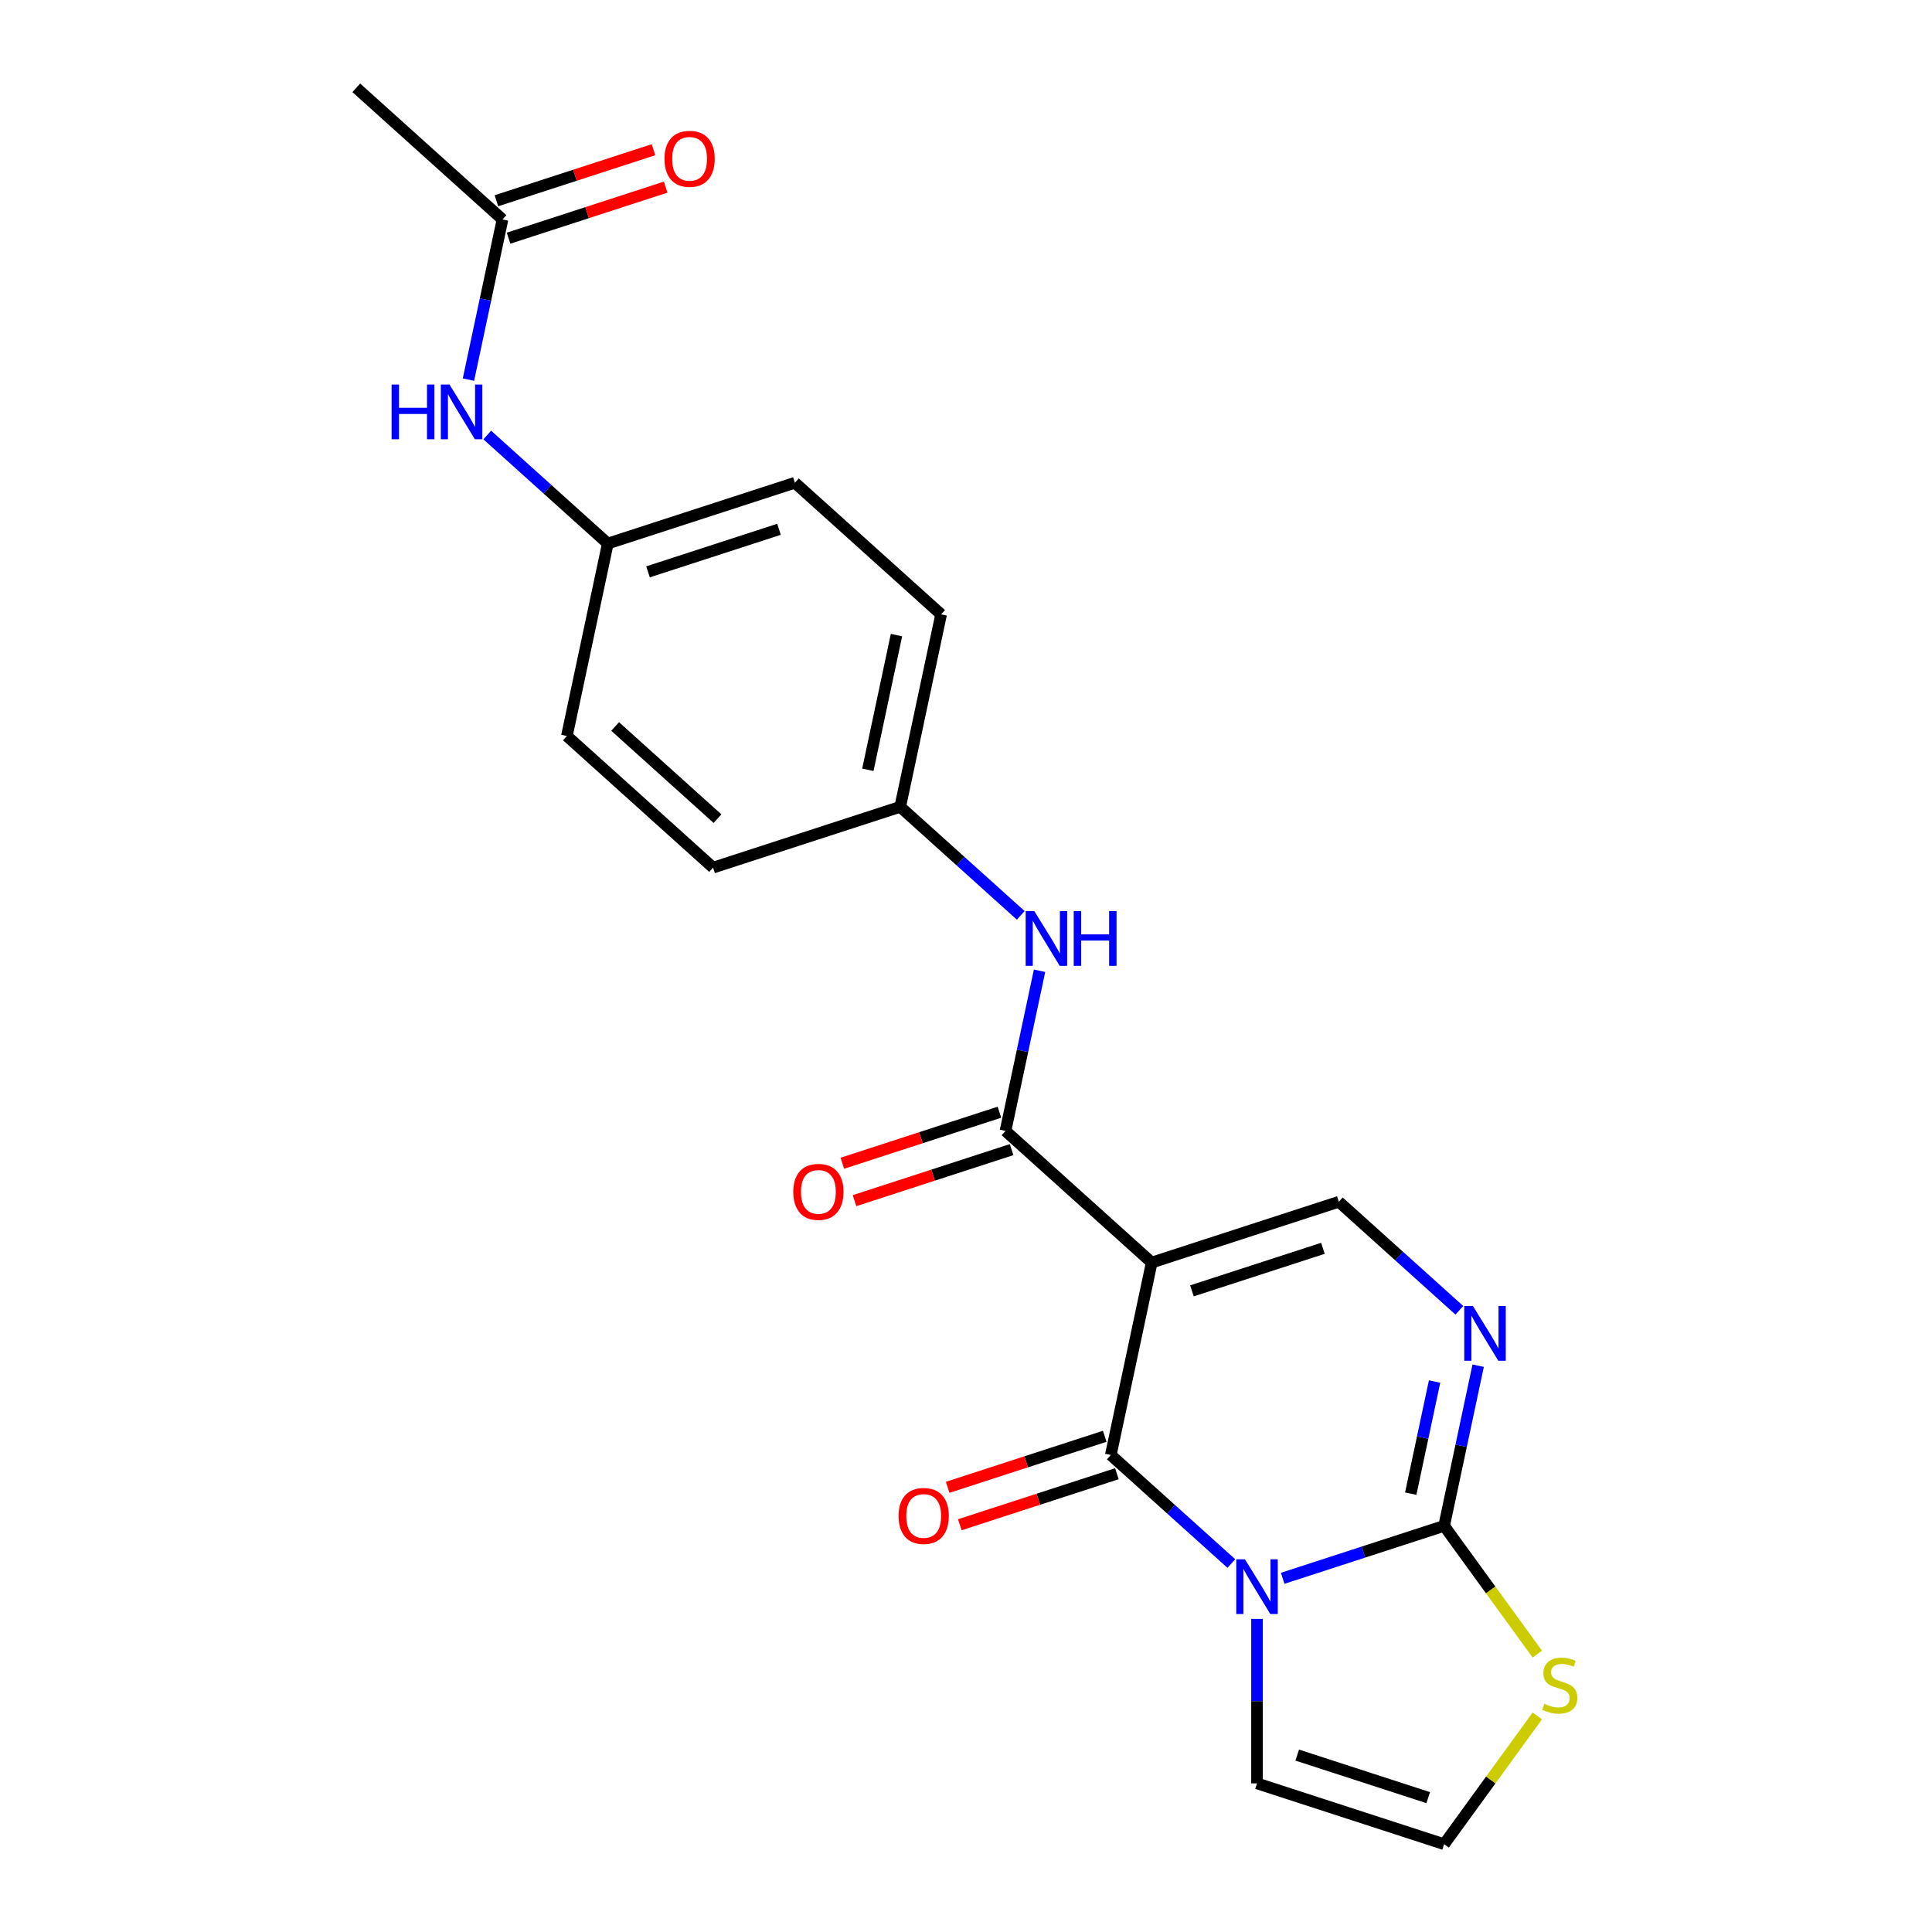 <?xml version='1.0' encoding='iso-8859-1'?>
<svg version='1.1' baseProfile='full'
              xmlns='http://www.w3.org/2000/svg'
                      xmlns:rdkit='http://www.rdkit.org/xml'
                      xmlns:xlink='http://www.w3.org/1999/xlink'
                  xml:space='preserve'
width='1000px' height='1000px' viewBox='0 0 1000 1000'>
<!-- END OF HEADER -->
<rect style='opacity:1.0;fill:#FFFFFF;stroke:none' width='1000' height='1000' x='0' y='0'> </rect>
<path class='bond-1' d='M 637.343,809.283 L 606.148,781.195' style='fill:none;fill-rule:evenodd;stroke:#0000FF;stroke-width:6px;stroke-linecap:butt;stroke-linejoin:miter;stroke-opacity:1' />
<path class='bond-1' d='M 606.148,781.195 L 574.953,753.107' style='fill:none;fill-rule:evenodd;stroke:#000000;stroke-width:6px;stroke-linecap:butt;stroke-linejoin:miter;stroke-opacity:1' />
<path class='bond-2' d='M 663.914,816.929 L 705.695,803.354' style='fill:none;fill-rule:evenodd;stroke:#0000FF;stroke-width:6px;stroke-linecap:butt;stroke-linejoin:miter;stroke-opacity:1' />
<path class='bond-2' d='M 705.695,803.354 L 747.476,789.778' style='fill:none;fill-rule:evenodd;stroke:#000000;stroke-width:6px;stroke-linecap:butt;stroke-linejoin:miter;stroke-opacity:1' />
<path class='bond-8' d='M 650.628,837.952 L 650.628,880.515' style='fill:none;fill-rule:evenodd;stroke:#0000FF;stroke-width:6px;stroke-linecap:butt;stroke-linejoin:miter;stroke-opacity:1' />
<path class='bond-8' d='M 650.628,880.515 L 650.628,923.078' style='fill:none;fill-rule:evenodd;stroke:#000000;stroke-width:6px;stroke-linecap:butt;stroke-linejoin:miter;stroke-opacity:1' />
<path class='bond-0' d='M 596.125,653.5 L 574.953,753.107' style='fill:none;fill-rule:evenodd;stroke:#000000;stroke-width:6px;stroke-linecap:butt;stroke-linejoin:miter;stroke-opacity:1' />
<path class='bond-4' d='M 596.125,653.5 L 520.449,585.362' style='fill:none;fill-rule:evenodd;stroke:#000000;stroke-width:6px;stroke-linecap:butt;stroke-linejoin:miter;stroke-opacity:1' />
<path class='bond-23' d='M 596.125,653.5 L 692.973,622.033' style='fill:none;fill-rule:evenodd;stroke:#000000;stroke-width:6px;stroke-linecap:butt;stroke-linejoin:miter;stroke-opacity:1' />
<path class='bond-23' d='M 616.945,668.15 L 684.739,646.122' style='fill:none;fill-rule:evenodd;stroke:#000000;stroke-width:6px;stroke-linecap:butt;stroke-linejoin:miter;stroke-opacity:1' />
<path class='bond-10' d='M 571.806,743.422 L 531.155,756.631' style='fill:none;fill-rule:evenodd;stroke:#000000;stroke-width:6px;stroke-linecap:butt;stroke-linejoin:miter;stroke-opacity:1' />
<path class='bond-10' d='M 531.155,756.631 L 490.504,769.839' style='fill:none;fill-rule:evenodd;stroke:#FF0000;stroke-width:6px;stroke-linecap:butt;stroke-linejoin:miter;stroke-opacity:1' />
<path class='bond-10' d='M 578.099,762.792 L 537.448,776' style='fill:none;fill-rule:evenodd;stroke:#000000;stroke-width:6px;stroke-linecap:butt;stroke-linejoin:miter;stroke-opacity:1' />
<path class='bond-10' d='M 537.448,776 L 496.797,789.208' style='fill:none;fill-rule:evenodd;stroke:#FF0000;stroke-width:6px;stroke-linecap:butt;stroke-linejoin:miter;stroke-opacity:1' />
<path class='bond-3' d='M 747.476,789.778 L 756.287,748.328' style='fill:none;fill-rule:evenodd;stroke:#000000;stroke-width:6px;stroke-linecap:butt;stroke-linejoin:miter;stroke-opacity:1' />
<path class='bond-3' d='M 756.287,748.328 L 765.097,706.877' style='fill:none;fill-rule:evenodd;stroke:#0000FF;stroke-width:6px;stroke-linecap:butt;stroke-linejoin:miter;stroke-opacity:1' />
<path class='bond-3' d='M 730.198,773.109 L 736.366,744.093' style='fill:none;fill-rule:evenodd;stroke:#000000;stroke-width:6px;stroke-linecap:butt;stroke-linejoin:miter;stroke-opacity:1' />
<path class='bond-3' d='M 736.366,744.093 L 742.533,715.078' style='fill:none;fill-rule:evenodd;stroke:#0000FF;stroke-width:6px;stroke-linecap:butt;stroke-linejoin:miter;stroke-opacity:1' />
<path class='bond-6' d='M 747.476,789.778 L 771.591,822.969' style='fill:none;fill-rule:evenodd;stroke:#000000;stroke-width:6px;stroke-linecap:butt;stroke-linejoin:miter;stroke-opacity:1' />
<path class='bond-6' d='M 771.591,822.969 L 795.706,856.16' style='fill:none;fill-rule:evenodd;stroke:#CCCC00;stroke-width:6px;stroke-linecap:butt;stroke-linejoin:miter;stroke-opacity:1' />
<path class='bond-5' d='M 755.363,678.209 L 724.168,650.121' style='fill:none;fill-rule:evenodd;stroke:#0000FF;stroke-width:6px;stroke-linecap:butt;stroke-linejoin:miter;stroke-opacity:1' />
<path class='bond-5' d='M 724.168,650.121 L 692.973,622.033' style='fill:none;fill-rule:evenodd;stroke:#000000;stroke-width:6px;stroke-linecap:butt;stroke-linejoin:miter;stroke-opacity:1' />
<path class='bond-7' d='M 520.449,585.362 L 529.259,543.911' style='fill:none;fill-rule:evenodd;stroke:#000000;stroke-width:6px;stroke-linecap:butt;stroke-linejoin:miter;stroke-opacity:1' />
<path class='bond-7' d='M 529.259,543.911 L 538.07,502.461' style='fill:none;fill-rule:evenodd;stroke:#0000FF;stroke-width:6px;stroke-linecap:butt;stroke-linejoin:miter;stroke-opacity:1' />
<path class='bond-13' d='M 517.302,575.677 L 476.651,588.885' style='fill:none;fill-rule:evenodd;stroke:#000000;stroke-width:6px;stroke-linecap:butt;stroke-linejoin:miter;stroke-opacity:1' />
<path class='bond-13' d='M 476.651,588.885 L 436,602.094' style='fill:none;fill-rule:evenodd;stroke:#FF0000;stroke-width:6px;stroke-linecap:butt;stroke-linejoin:miter;stroke-opacity:1' />
<path class='bond-13' d='M 523.596,595.046 L 482.945,608.255' style='fill:none;fill-rule:evenodd;stroke:#000000;stroke-width:6px;stroke-linecap:butt;stroke-linejoin:miter;stroke-opacity:1' />
<path class='bond-13' d='M 482.945,608.255 L 442.294,621.463' style='fill:none;fill-rule:evenodd;stroke:#FF0000;stroke-width:6px;stroke-linecap:butt;stroke-linejoin:miter;stroke-opacity:1' />
<path class='bond-22' d='M 795.706,888.163 L 771.591,921.354' style='fill:none;fill-rule:evenodd;stroke:#CCCC00;stroke-width:6px;stroke-linecap:butt;stroke-linejoin:miter;stroke-opacity:1' />
<path class='bond-22' d='M 771.591,921.354 L 747.476,954.545' style='fill:none;fill-rule:evenodd;stroke:#000000;stroke-width:6px;stroke-linecap:butt;stroke-linejoin:miter;stroke-opacity:1' />
<path class='bond-15' d='M 528.335,473.793 L 497.14,445.704' style='fill:none;fill-rule:evenodd;stroke:#0000FF;stroke-width:6px;stroke-linecap:butt;stroke-linejoin:miter;stroke-opacity:1' />
<path class='bond-15' d='M 497.14,445.704 L 465.945,417.616' style='fill:none;fill-rule:evenodd;stroke:#000000;stroke-width:6px;stroke-linecap:butt;stroke-linejoin:miter;stroke-opacity:1' />
<path class='bond-9' d='M 650.628,923.078 L 747.476,954.545' style='fill:none;fill-rule:evenodd;stroke:#000000;stroke-width:6px;stroke-linecap:butt;stroke-linejoin:miter;stroke-opacity:1' />
<path class='bond-9' d='M 671.449,908.428 L 739.243,930.456' style='fill:none;fill-rule:evenodd;stroke:#000000;stroke-width:6px;stroke-linecap:butt;stroke-linejoin:miter;stroke-opacity:1' />
<path class='bond-11' d='M 260.09,113.593 L 251.279,155.044' style='fill:none;fill-rule:evenodd;stroke:#000000;stroke-width:6px;stroke-linecap:butt;stroke-linejoin:miter;stroke-opacity:1' />
<path class='bond-11' d='M 251.279,155.044 L 242.469,196.494' style='fill:none;fill-rule:evenodd;stroke:#0000FF;stroke-width:6px;stroke-linecap:butt;stroke-linejoin:miter;stroke-opacity:1' />
<path class='bond-14' d='M 263.236,123.278 L 303.888,110.07' style='fill:none;fill-rule:evenodd;stroke:#000000;stroke-width:6px;stroke-linecap:butt;stroke-linejoin:miter;stroke-opacity:1' />
<path class='bond-14' d='M 303.888,110.07 L 344.539,96.862' style='fill:none;fill-rule:evenodd;stroke:#FF0000;stroke-width:6px;stroke-linecap:butt;stroke-linejoin:miter;stroke-opacity:1' />
<path class='bond-14' d='M 256.943,103.909 L 297.594,90.7' style='fill:none;fill-rule:evenodd;stroke:#000000;stroke-width:6px;stroke-linecap:butt;stroke-linejoin:miter;stroke-opacity:1' />
<path class='bond-14' d='M 297.594,90.7 L 338.245,77.492' style='fill:none;fill-rule:evenodd;stroke:#FF0000;stroke-width:6px;stroke-linecap:butt;stroke-linejoin:miter;stroke-opacity:1' />
<path class='bond-21' d='M 260.09,113.593 L 184.414,45.455' style='fill:none;fill-rule:evenodd;stroke:#000000;stroke-width:6px;stroke-linecap:butt;stroke-linejoin:miter;stroke-opacity:1' />
<path class='bond-12' d='M 252.203,225.162 L 283.398,253.251' style='fill:none;fill-rule:evenodd;stroke:#0000FF;stroke-width:6px;stroke-linecap:butt;stroke-linejoin:miter;stroke-opacity:1' />
<path class='bond-12' d='M 283.398,253.251 L 314.593,281.339' style='fill:none;fill-rule:evenodd;stroke:#000000;stroke-width:6px;stroke-linecap:butt;stroke-linejoin:miter;stroke-opacity:1' />
<path class='bond-17' d='M 465.945,417.616 L 369.097,449.084' style='fill:none;fill-rule:evenodd;stroke:#000000;stroke-width:6px;stroke-linecap:butt;stroke-linejoin:miter;stroke-opacity:1' />
<path class='bond-18' d='M 465.945,417.616 L 487.117,318.01' style='fill:none;fill-rule:evenodd;stroke:#000000;stroke-width:6px;stroke-linecap:butt;stroke-linejoin:miter;stroke-opacity:1' />
<path class='bond-18' d='M 449.2,398.441 L 464.02,328.716' style='fill:none;fill-rule:evenodd;stroke:#000000;stroke-width:6px;stroke-linecap:butt;stroke-linejoin:miter;stroke-opacity:1' />
<path class='bond-16' d='M 314.593,281.339 L 411.441,249.871' style='fill:none;fill-rule:evenodd;stroke:#000000;stroke-width:6px;stroke-linecap:butt;stroke-linejoin:miter;stroke-opacity:1' />
<path class='bond-16' d='M 335.414,295.988 L 403.208,273.961' style='fill:none;fill-rule:evenodd;stroke:#000000;stroke-width:6px;stroke-linecap:butt;stroke-linejoin:miter;stroke-opacity:1' />
<path class='bond-24' d='M 314.593,281.339 L 293.421,380.945' style='fill:none;fill-rule:evenodd;stroke:#000000;stroke-width:6px;stroke-linecap:butt;stroke-linejoin:miter;stroke-opacity:1' />
<path class='bond-20' d='M 369.097,449.084 L 293.421,380.945' style='fill:none;fill-rule:evenodd;stroke:#000000;stroke-width:6px;stroke-linecap:butt;stroke-linejoin:miter;stroke-opacity:1' />
<path class='bond-20' d='M 371.374,423.728 L 318.401,376.031' style='fill:none;fill-rule:evenodd;stroke:#000000;stroke-width:6px;stroke-linecap:butt;stroke-linejoin:miter;stroke-opacity:1' />
<path class='bond-19' d='M 487.117,318.01 L 411.441,249.871' style='fill:none;fill-rule:evenodd;stroke:#000000;stroke-width:6px;stroke-linecap:butt;stroke-linejoin:miter;stroke-opacity:1' />
<path  class='atom-0' d='M 644.368 807.086
L 653.648 822.086
Q 654.568 823.566, 656.048 826.246
Q 657.528 828.926, 657.608 829.086
L 657.608 807.086
L 661.368 807.086
L 661.368 835.406
L 657.488 835.406
L 647.528 819.006
Q 646.368 817.086, 645.128 814.886
Q 643.928 812.686, 643.568 812.006
L 643.568 835.406
L 639.888 835.406
L 639.888 807.086
L 644.368 807.086
' fill='#0000FF'/>
<path  class='atom-4' d='M 762.388 676.012
L 771.668 691.012
Q 772.588 692.492, 774.068 695.172
Q 775.548 697.852, 775.628 698.012
L 775.628 676.012
L 779.388 676.012
L 779.388 704.332
L 775.508 704.332
L 765.548 687.932
Q 764.388 686.012, 763.148 683.812
Q 761.948 681.612, 761.588 680.932
L 761.588 704.332
L 757.908 704.332
L 757.908 676.012
L 762.388 676.012
' fill='#0000FF'/>
<path  class='atom-7' d='M 799.332 881.882
Q 799.652 882.002, 800.972 882.562
Q 802.292 883.122, 803.732 883.482
Q 805.212 883.802, 806.652 883.802
Q 809.332 883.802, 810.892 882.522
Q 812.452 881.202, 812.452 878.922
Q 812.452 877.362, 811.652 876.402
Q 810.892 875.442, 809.692 874.922
Q 808.492 874.402, 806.492 873.802
Q 803.972 873.042, 802.452 872.322
Q 800.972 871.602, 799.892 870.082
Q 798.852 868.562, 798.852 866.002
Q 798.852 862.442, 801.252 860.242
Q 803.692 858.042, 808.492 858.042
Q 811.772 858.042, 815.492 859.602
L 814.572 862.682
Q 811.172 861.282, 808.612 861.282
Q 805.852 861.282, 804.332 862.442
Q 802.812 863.562, 802.852 865.522
Q 802.852 867.042, 803.612 867.962
Q 804.412 868.882, 805.532 869.402
Q 806.692 869.922, 808.612 870.522
Q 811.172 871.322, 812.692 872.122
Q 814.212 872.922, 815.292 874.562
Q 816.412 876.162, 816.412 878.922
Q 816.412 882.842, 813.772 884.962
Q 811.172 887.042, 806.812 887.042
Q 804.292 887.042, 802.372 886.482
Q 800.492 885.962, 798.252 885.042
L 799.332 881.882
' fill='#CCCC00'/>
<path  class='atom-8' d='M 535.361 471.595
L 544.641 486.595
Q 545.561 488.075, 547.041 490.755
Q 548.521 493.435, 548.601 493.595
L 548.601 471.595
L 552.361 471.595
L 552.361 499.915
L 548.481 499.915
L 538.521 483.515
Q 537.361 481.595, 536.121 479.395
Q 534.921 477.195, 534.561 476.515
L 534.561 499.915
L 530.881 499.915
L 530.881 471.595
L 535.361 471.595
' fill='#0000FF'/>
<path  class='atom-8' d='M 555.761 471.595
L 559.601 471.595
L 559.601 483.635
L 574.081 483.635
L 574.081 471.595
L 577.921 471.595
L 577.921 499.915
L 574.081 499.915
L 574.081 486.835
L 559.601 486.835
L 559.601 499.915
L 555.761 499.915
L 555.761 471.595
' fill='#0000FF'/>
<path  class='atom-11' d='M 465.105 784.655
Q 465.105 777.855, 468.465 774.055
Q 471.825 770.255, 478.105 770.255
Q 484.385 770.255, 487.745 774.055
Q 491.105 777.855, 491.105 784.655
Q 491.105 791.535, 487.705 795.455
Q 484.305 799.335, 478.105 799.335
Q 471.865 799.335, 468.465 795.455
Q 465.105 791.575, 465.105 784.655
M 478.105 796.135
Q 482.425 796.135, 484.745 793.255
Q 487.105 790.335, 487.105 784.655
Q 487.105 779.095, 484.745 776.295
Q 482.425 773.455, 478.105 773.455
Q 473.785 773.455, 471.425 776.255
Q 469.105 779.055, 469.105 784.655
Q 469.105 790.375, 471.425 793.255
Q 473.785 796.135, 478.105 796.135
' fill='#FF0000'/>
<path  class='atom-13' d='M 202.698 199.04
L 206.538 199.04
L 206.538 211.08
L 221.018 211.08
L 221.018 199.04
L 224.858 199.04
L 224.858 227.36
L 221.018 227.36
L 221.018 214.28
L 206.538 214.28
L 206.538 227.36
L 202.698 227.36
L 202.698 199.04
' fill='#0000FF'/>
<path  class='atom-13' d='M 232.658 199.04
L 241.938 214.04
Q 242.858 215.52, 244.338 218.2
Q 245.818 220.88, 245.898 221.04
L 245.898 199.04
L 249.658 199.04
L 249.658 227.36
L 245.778 227.36
L 235.818 210.96
Q 234.658 209.04, 233.418 206.84
Q 232.218 204.64, 231.858 203.96
L 231.858 227.36
L 228.178 227.36
L 228.178 199.04
L 232.658 199.04
' fill='#0000FF'/>
<path  class='atom-14' d='M 410.601 616.909
Q 410.601 610.109, 413.961 606.309
Q 417.321 602.509, 423.601 602.509
Q 429.881 602.509, 433.241 606.309
Q 436.601 610.109, 436.601 616.909
Q 436.601 623.789, 433.201 627.709
Q 429.801 631.589, 423.601 631.589
Q 417.361 631.589, 413.961 627.709
Q 410.601 623.829, 410.601 616.909
M 423.601 628.389
Q 427.921 628.389, 430.241 625.509
Q 432.601 622.589, 432.601 616.909
Q 432.601 611.349, 430.241 608.549
Q 427.921 605.709, 423.601 605.709
Q 419.281 605.709, 416.921 608.509
Q 414.601 611.309, 414.601 616.909
Q 414.601 622.629, 416.921 625.509
Q 419.281 628.389, 423.601 628.389
' fill='#FF0000'/>
<path  class='atom-15' d='M 343.938 82.206
Q 343.938 75.406, 347.298 71.606
Q 350.658 67.806, 356.938 67.806
Q 363.218 67.806, 366.578 71.606
Q 369.938 75.406, 369.938 82.206
Q 369.938 89.086, 366.538 93.006
Q 363.138 96.886, 356.938 96.886
Q 350.698 96.886, 347.298 93.006
Q 343.938 89.126, 343.938 82.206
M 356.938 93.686
Q 361.258 93.686, 363.578 90.806
Q 365.938 87.886, 365.938 82.206
Q 365.938 76.646, 363.578 73.846
Q 361.258 71.006, 356.938 71.006
Q 352.618 71.006, 350.258 73.806
Q 347.938 76.606, 347.938 82.206
Q 347.938 87.926, 350.258 90.806
Q 352.618 93.686, 356.938 93.686
' fill='#FF0000'/>
</svg>
